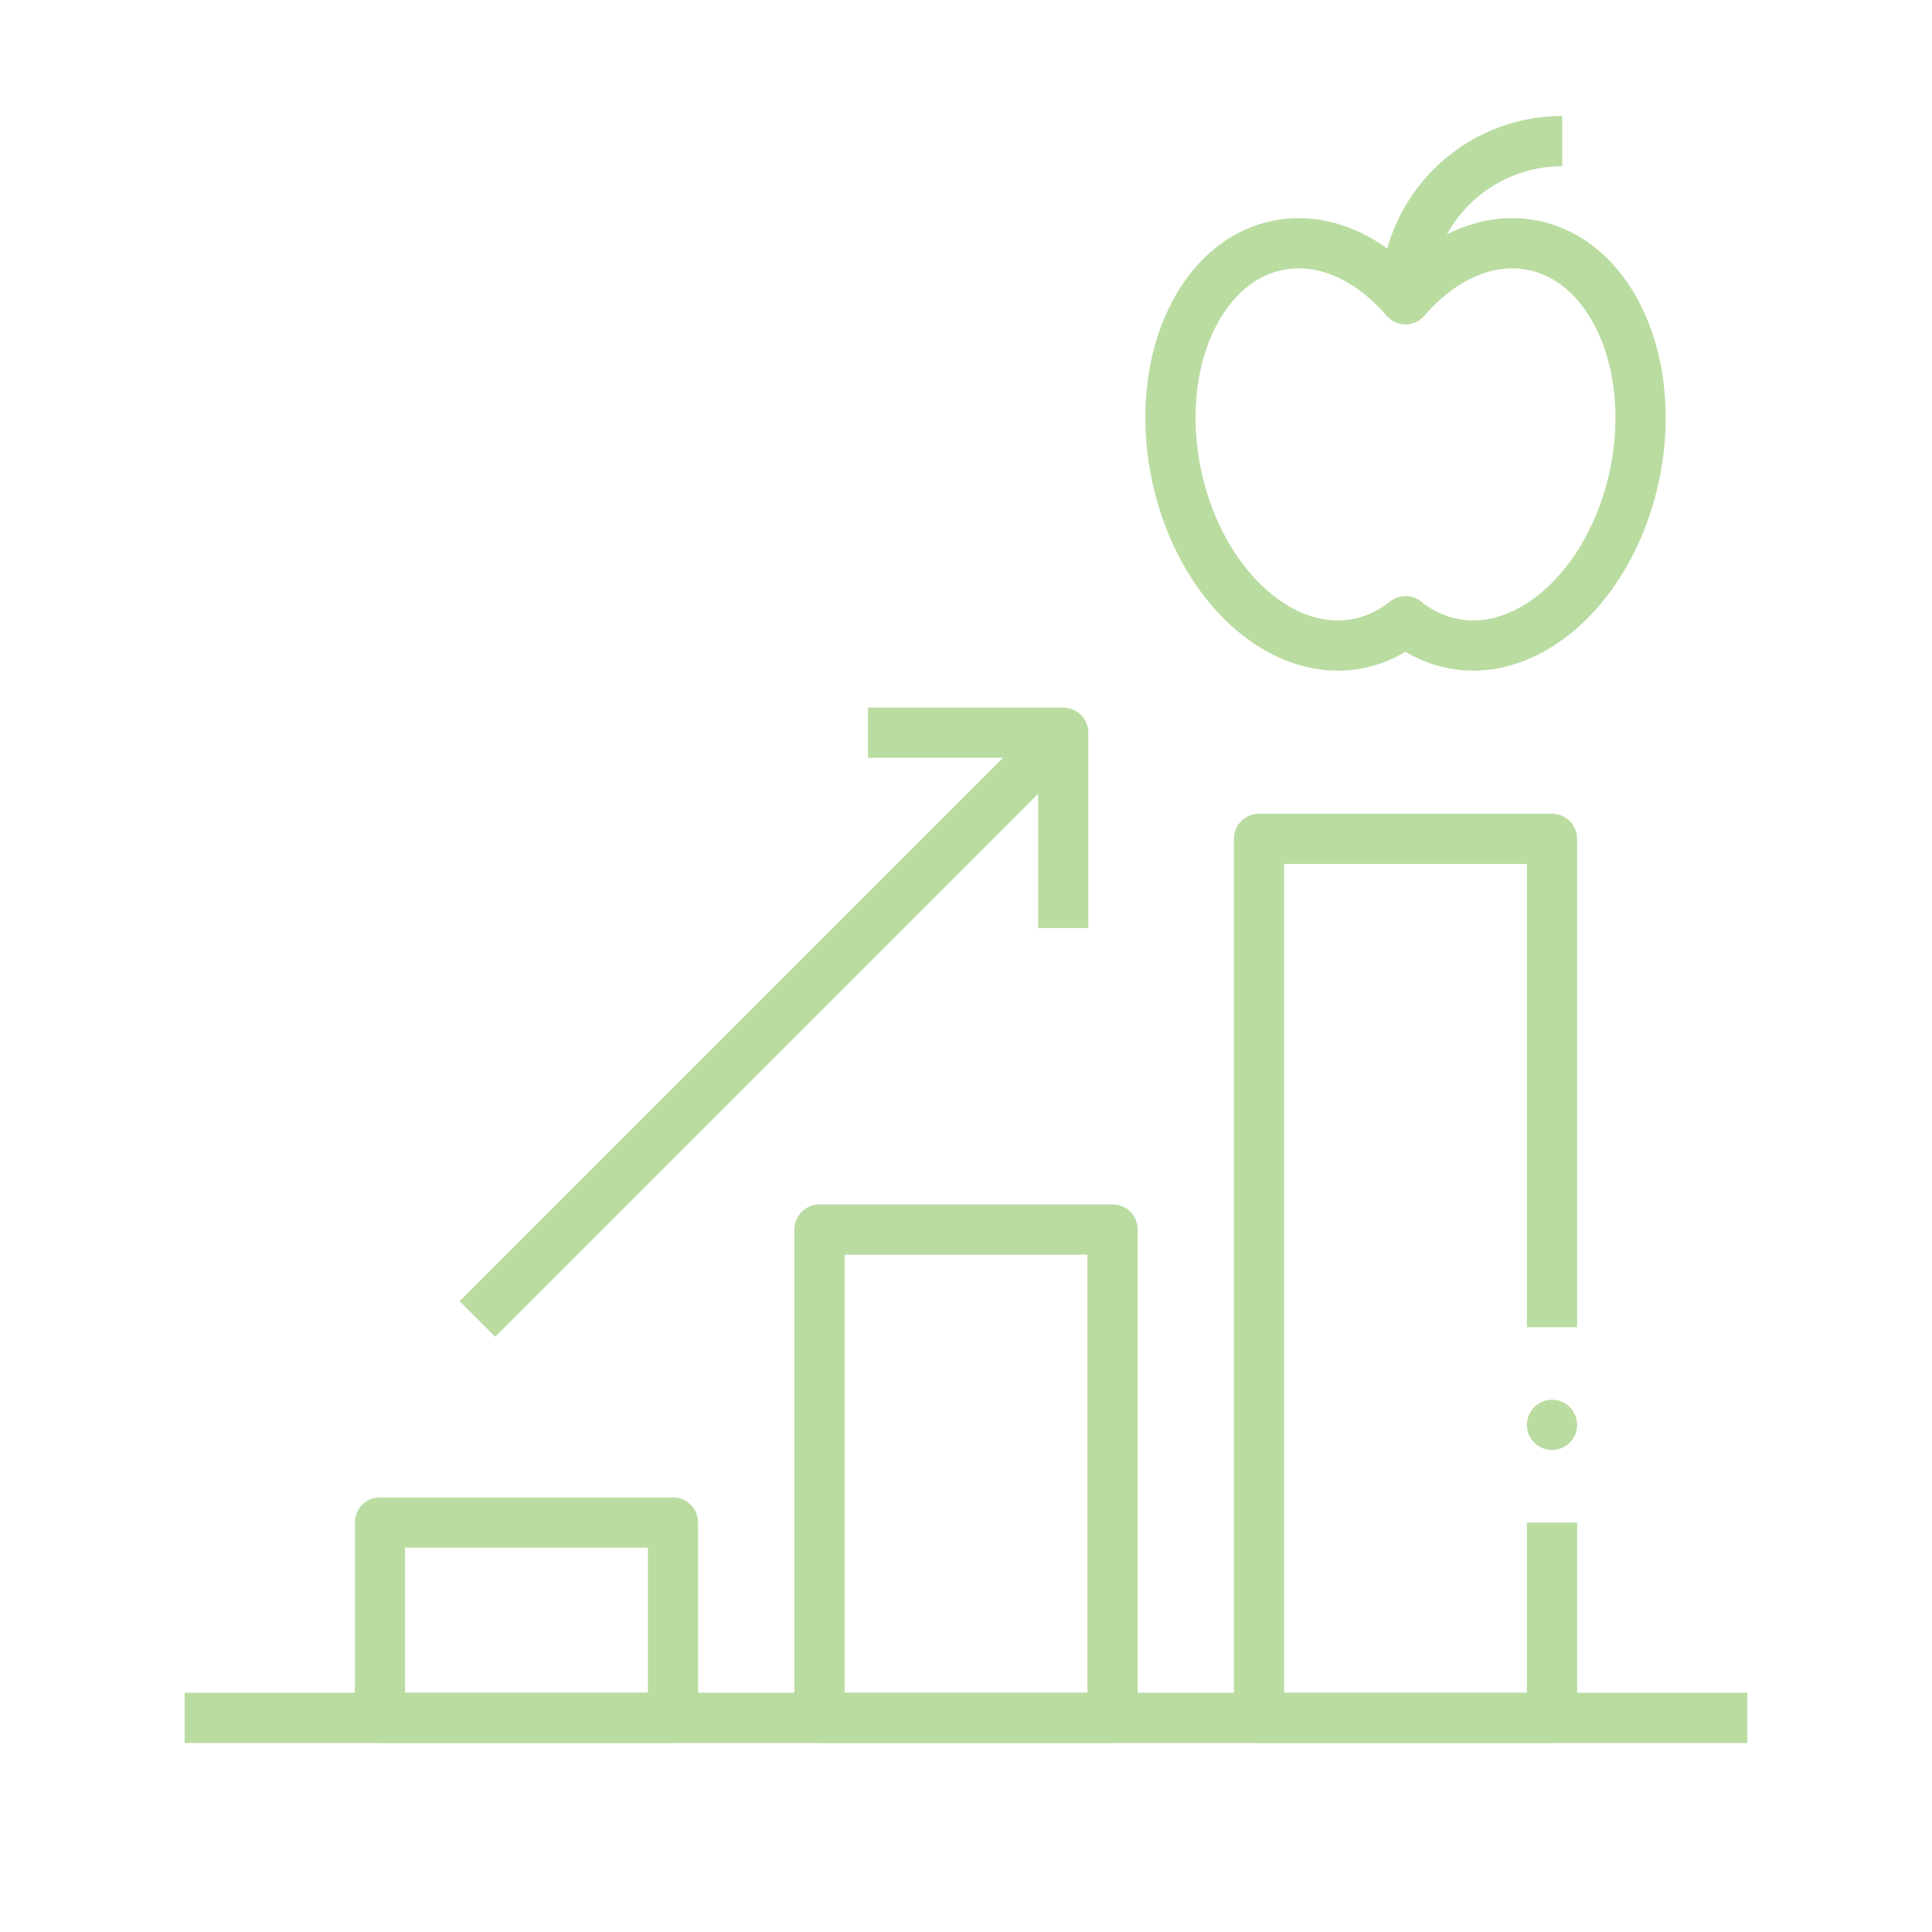 <svg id="Layer_1" data-name="Layer 1" xmlns="http://www.w3.org/2000/svg" viewBox="0 0 500 500"><defs><style>.cls-1,.cls-2{fill:none;stroke:#badca1;stroke-linejoin:round;stroke-width:13px;}.cls-2{stroke-linecap:round;}</style></defs><line class="cls-1" x1="47.79" y1="444.58" x2="452.21" y2="444.58"/><rect class="cls-2" x="98.34" y="394.03" width="75.83" height="50.55"/><line class="cls-2" x1="401.66" y1="368.75" x2="401.66" y2="368.75"/><polyline class="cls-1" points="401.66 394.03 401.66 444.58 325.83 444.58 325.83 217.09 401.66 217.09 401.66 343.48"/><rect class="cls-2" x="212.09" y="318.2" width="75.83" height="126.38"/><path class="cls-1" d="M396.8,63.51c-11.79-2.4-23.86,3.23-33.06,13.93-9.19-10.7-21.26-16.33-33.05-13.93-20.32,4.14-32.1,30.56-26.3,59s27,48.16,47.29,44a28.16,28.16,0,0,0,12.06-5.74,28.25,28.25,0,0,0,12.07,5.74c20.32,4.14,41.49-15.57,47.29-44S417.12,67.65,396.8,63.51Z"/><path class="cls-1" d="M363.76,77.06A40.54,40.54,0,0,1,404.3,36.52"/><line class="cls-1" x1="275.22" y1="189.69" x2="123.56" y2="341.35"/><polyline class="cls-1" points="275.16 240.18 275.16 189.63 224.61 189.63"/></svg>